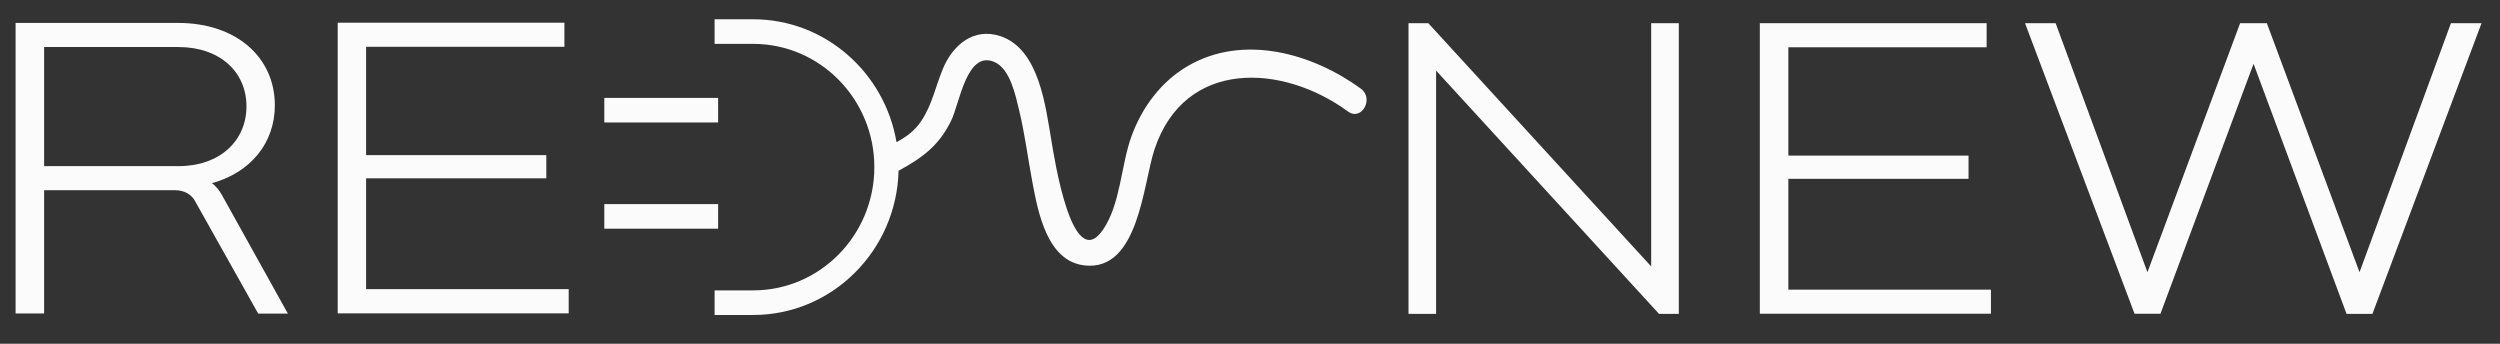 <?xml version="1.0" encoding="UTF-8"?> <svg xmlns="http://www.w3.org/2000/svg" width="80" height="11" viewBox="0 0 80 11" fill="none"><rect x="0" y="0" width="80" height="11" fill="#333333" stroke="none"/><g clip-path="url(#clip0_2600_12459)"><path d="M45.072 0.742H45.705L52.838 8.526V0.742H53.722V10.043H53.088L45.955 2.259V10.043H45.072V0.742Z" fill="#FBFBFB"></path><path d="M56.318 0.742L63.572 0.742V1.513L57.227 1.513V4.979H62.993V5.722H57.227V9.269H63.71V10.039H56.314V0.742H56.318Z" fill="#FBFBFB"></path><path d="M64.801 0.742H65.78L68.718 8.711L71.684 0.742H72.539L75.505 8.711L78.43 0.742L79.409 0.742L75.918 10.043H75.089L72.114 2.042L69.135 10.039H68.305L64.801 0.742Z" fill="#FBFBFB"></path><path d="M10.807 0.727L18.061 0.727V1.497L11.715 1.497V4.964H17.482V5.706H11.715V9.253H18.198V10.028H10.807V0.727Z" fill="#FBFBFB"></path><path d="M22.98 3.133H19.338V3.919H22.98V3.133Z" fill="#FBFBFB"></path><path d="M22.98 6.531H19.338V7.318H22.98V6.531Z" fill="#FBFBFB"></path><path d="M43.55 2.84C41.992 1.701 39.788 1.083 38.021 2.106C37.163 2.599 36.542 3.434 36.204 4.369C35.871 5.296 35.858 6.524 35.3 7.346C34.304 8.811 33.729 4.991 33.65 4.529C33.459 3.426 33.263 1.568 32.008 1.155C31.15 0.874 30.483 1.444 30.167 2.214C29.938 2.772 29.821 3.366 29.479 3.875C29.263 4.196 28.992 4.385 28.688 4.549C28.313 2.322 26.4 0.617 24.104 0.617H22.867V1.404H24.104C26.242 1.404 27.979 3.173 27.979 5.348C27.979 7.523 26.242 9.292 24.104 9.292H22.867V10.079H24.104C26.634 10.079 28.692 8.016 28.754 5.464C29.504 5.055 30.046 4.67 30.442 3.851C30.709 3.298 30.938 1.596 31.825 1.985C32.329 2.21 32.496 3.053 32.613 3.53C32.796 4.289 32.892 5.067 33.038 5.837C33.221 6.808 33.513 8.365 34.713 8.494C36.442 8.682 36.575 5.886 36.946 4.774C37.917 1.869 41.05 2.042 43.133 3.566C43.567 3.887 43.979 3.157 43.55 2.84Z" fill="#FBFBFB"></path><path d="M0.499 10.035L0.499 0.734L5.703 0.734C7.566 0.734 8.795 1.838 8.795 3.367C8.795 4.574 8.024 5.517 6.783 5.862C6.908 5.955 7.016 6.087 7.099 6.236L9.212 10.035H8.262L6.233 6.42C6.12 6.219 5.887 6.087 5.612 6.087H1.412L1.412 10.031H0.499V10.035ZM1.412 1.505V5.317H5.708C7.033 5.317 7.887 4.506 7.887 3.403C7.887 2.299 7.033 1.505 5.708 1.505H1.412Z" fill="#FBFBFB"></path></g><defs><clipPath id="clip0_2600_12459"><rect width="80" height="10.794" fill="white"></rect></clipPath></defs></svg> 